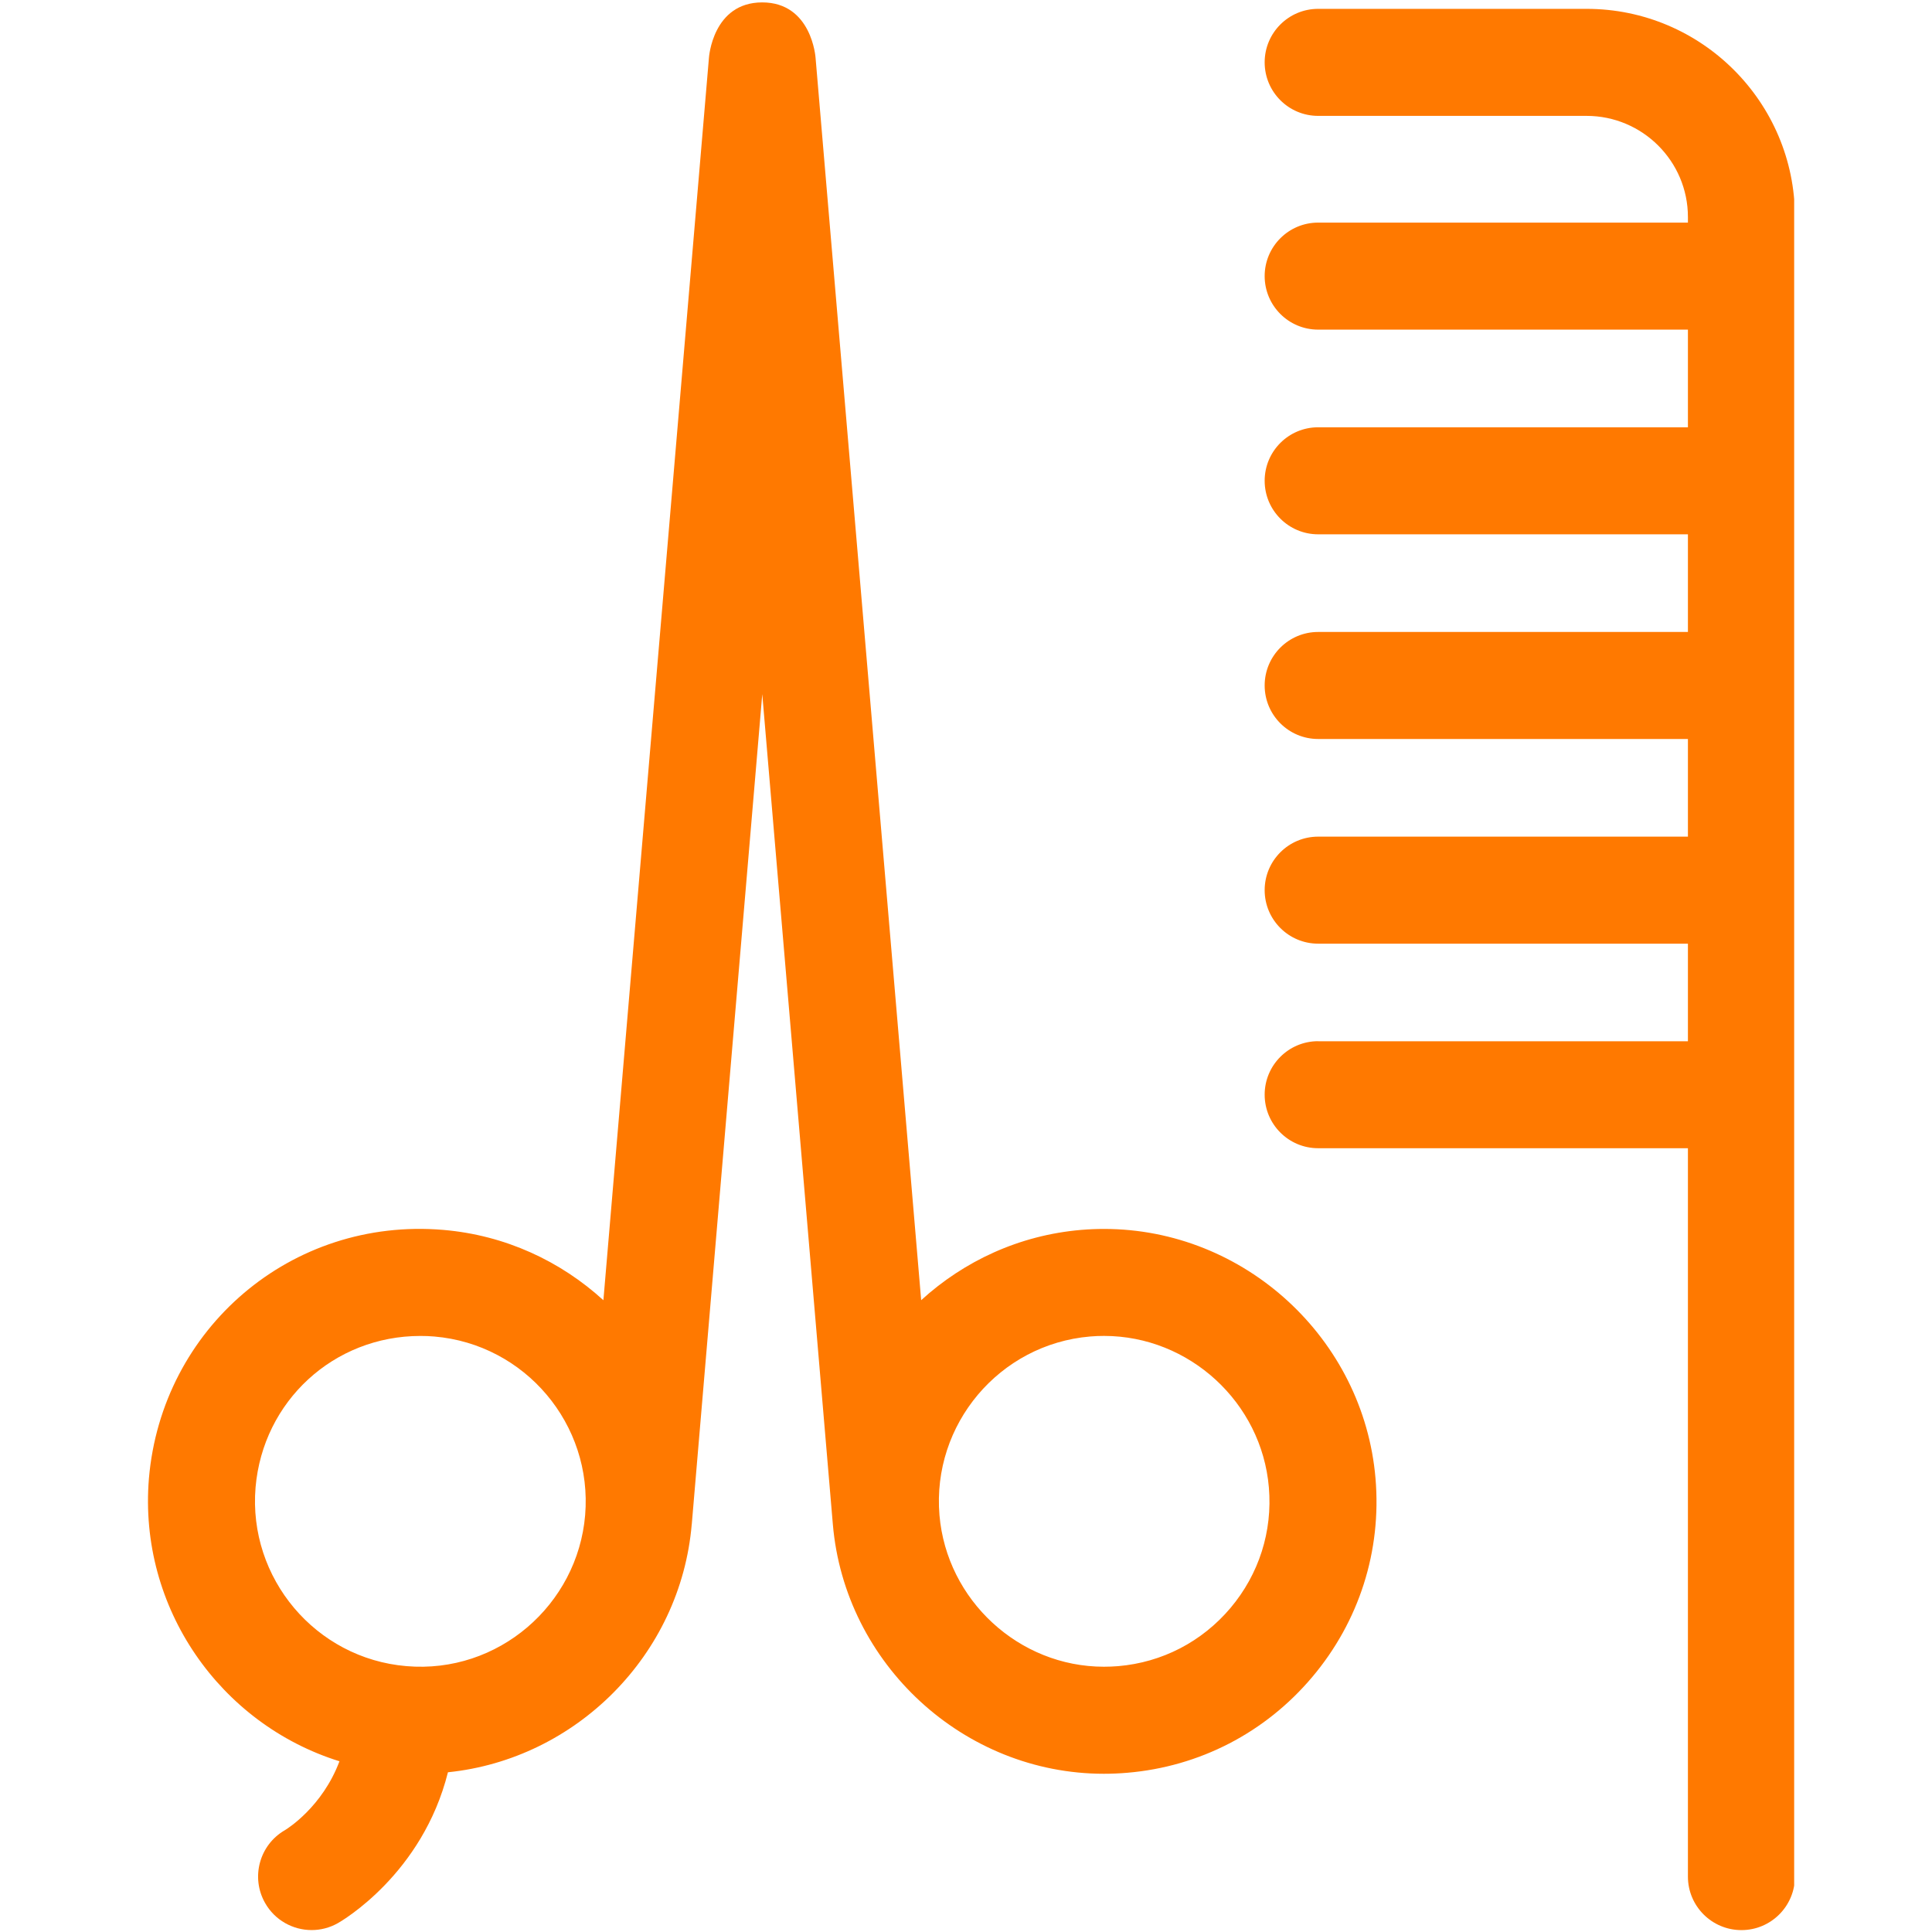 <?xml version="1.0" encoding="UTF-8"?> <svg xmlns="http://www.w3.org/2000/svg" xmlns:xlink="http://www.w3.org/1999/xlink" width="1080" zoomAndPan="magnify" viewBox="0 0 810 810" height="1080" preserveAspectRatio="xMidYMid meet"> <defs> <clipPath id="38811ea89d"> <path d="M 530 3 L 752.211 3 L 752.211 810 L 530 810 Z M 530 3 " clip-rule="nonzero"></path> </clipPath> </defs> <path fill="#ff7900" d="M 319.559 1.008 C 298.742 1.008 297.227 24.234 297.227 24.234 L 252.977 545.129 C 235.031 528.754 211.867 517.855 185.848 515.641 C 122.047 510.246 67.801 557.012 62.434 619.852 C 57.953 674.152 92.383 722.852 142.32 738.422 C 135.168 757.5 120.512 766.684 119.414 767.328 C 108.781 773.48 105.051 787.066 111.113 797.789 C 115.227 805.094 122.832 809.191 130.652 809.191 C 134.383 809.191 138.188 808.254 141.668 806.281 C 143.312 805.352 177.117 785.703 187.801 743.035 C 241.453 737.555 285.344 693.891 290.012 639.09 C 290.012 639.074 290.031 639.055 290.031 639.039 L 319.586 291.02 L 349.172 639.039 C 354.16 697.691 404.07 743.66 462.797 743.66 C 466.059 743.66 469.316 743.52 472.602 743.242 C 502.953 740.68 530.5 726.414 550.164 703.102 C 569.848 679.773 579.266 650.199 576.688 619.824 C 571.715 561.172 521.75 515.238 462.906 515.238 C 459.738 515.238 456.543 515.363 453.266 515.641 C 427.289 517.855 404.133 528.754 386.207 545.109 L 341.93 24.227 C 341.93 24.227 340.387 1.008 319.559 1.008 Z M 170.375 698.531 C 132.348 695.328 103.98 661.688 107.141 623.621 C 110.246 587.402 139.953 560.102 176.25 560.102 C 178.207 560.102 180.16 560.172 182.09 560.34 C 220.172 563.582 248.512 597.184 245.324 635.234 C 245.324 635.234 245.324 635.234 245.324 635.254 C 242.141 672.863 208.852 701.844 170.375 698.531 Z M 531.98 623.602 C 533.551 642.027 527.828 659.992 515.887 674.152 C 503.926 688.309 487.223 696.977 468.797 698.539 C 466.789 698.703 464.789 698.781 462.816 698.781 C 462.797 698.781 462.797 698.781 462.797 698.781 C 427.18 698.781 396.91 670.863 393.875 635.242 L 393.875 635.227 C 390.688 597.16 419.031 563.562 457.031 560.332 C 459.004 560.152 460.969 560.09 462.906 560.09 C 498.629 560.102 528.965 587.98 531.98 623.602 Z M 531.98 623.602 " fill-opacity="1" fill-rule="nonzero"></path> <g clip-path="url(#38811ea89d)"> <path fill="#ff7900" d="M 552.637 436.523 C 540.258 436.523 530.215 446.566 530.215 458.949 C 530.215 471.352 540.258 481.395 552.637 481.395 L 707.668 481.395 L 707.668 786.766 C 707.668 799.164 717.711 809.207 730.109 809.207 C 742.492 809.207 752.535 799.164 752.535 786.766 L 752.535 90.98 C 752.535 42.852 713.355 3.711 665.188 3.711 L 552.637 3.711 C 540.258 3.711 530.215 13.754 530.215 26.137 C 530.215 38.539 540.258 48.582 552.637 48.582 L 665.176 48.582 C 688.609 48.582 707.668 67.605 707.668 90.988 L 707.668 93.328 L 552.637 93.328 C 540.258 93.328 530.215 103.371 530.215 115.754 C 530.215 128.152 540.258 138.199 552.637 138.199 L 707.668 138.199 L 707.668 179.141 L 552.637 179.141 C 540.258 179.141 530.215 189.184 530.215 201.566 C 530.215 213.965 540.258 224.012 552.637 224.012 L 707.668 224.012 L 707.668 264.953 L 552.637 264.953 C 540.258 264.953 530.215 274.996 530.215 287.395 C 530.215 299.777 540.258 309.824 552.637 309.824 L 707.668 309.824 L 707.668 350.766 L 552.637 350.766 C 540.258 350.766 530.215 360.809 530.215 373.207 C 530.215 385.59 540.258 395.637 552.637 395.637 L 707.668 395.637 L 707.668 436.559 L 552.637 436.559 Z M 552.637 436.523 " fill-opacity="1" fill-rule="nonzero"></path> </g> </svg> 